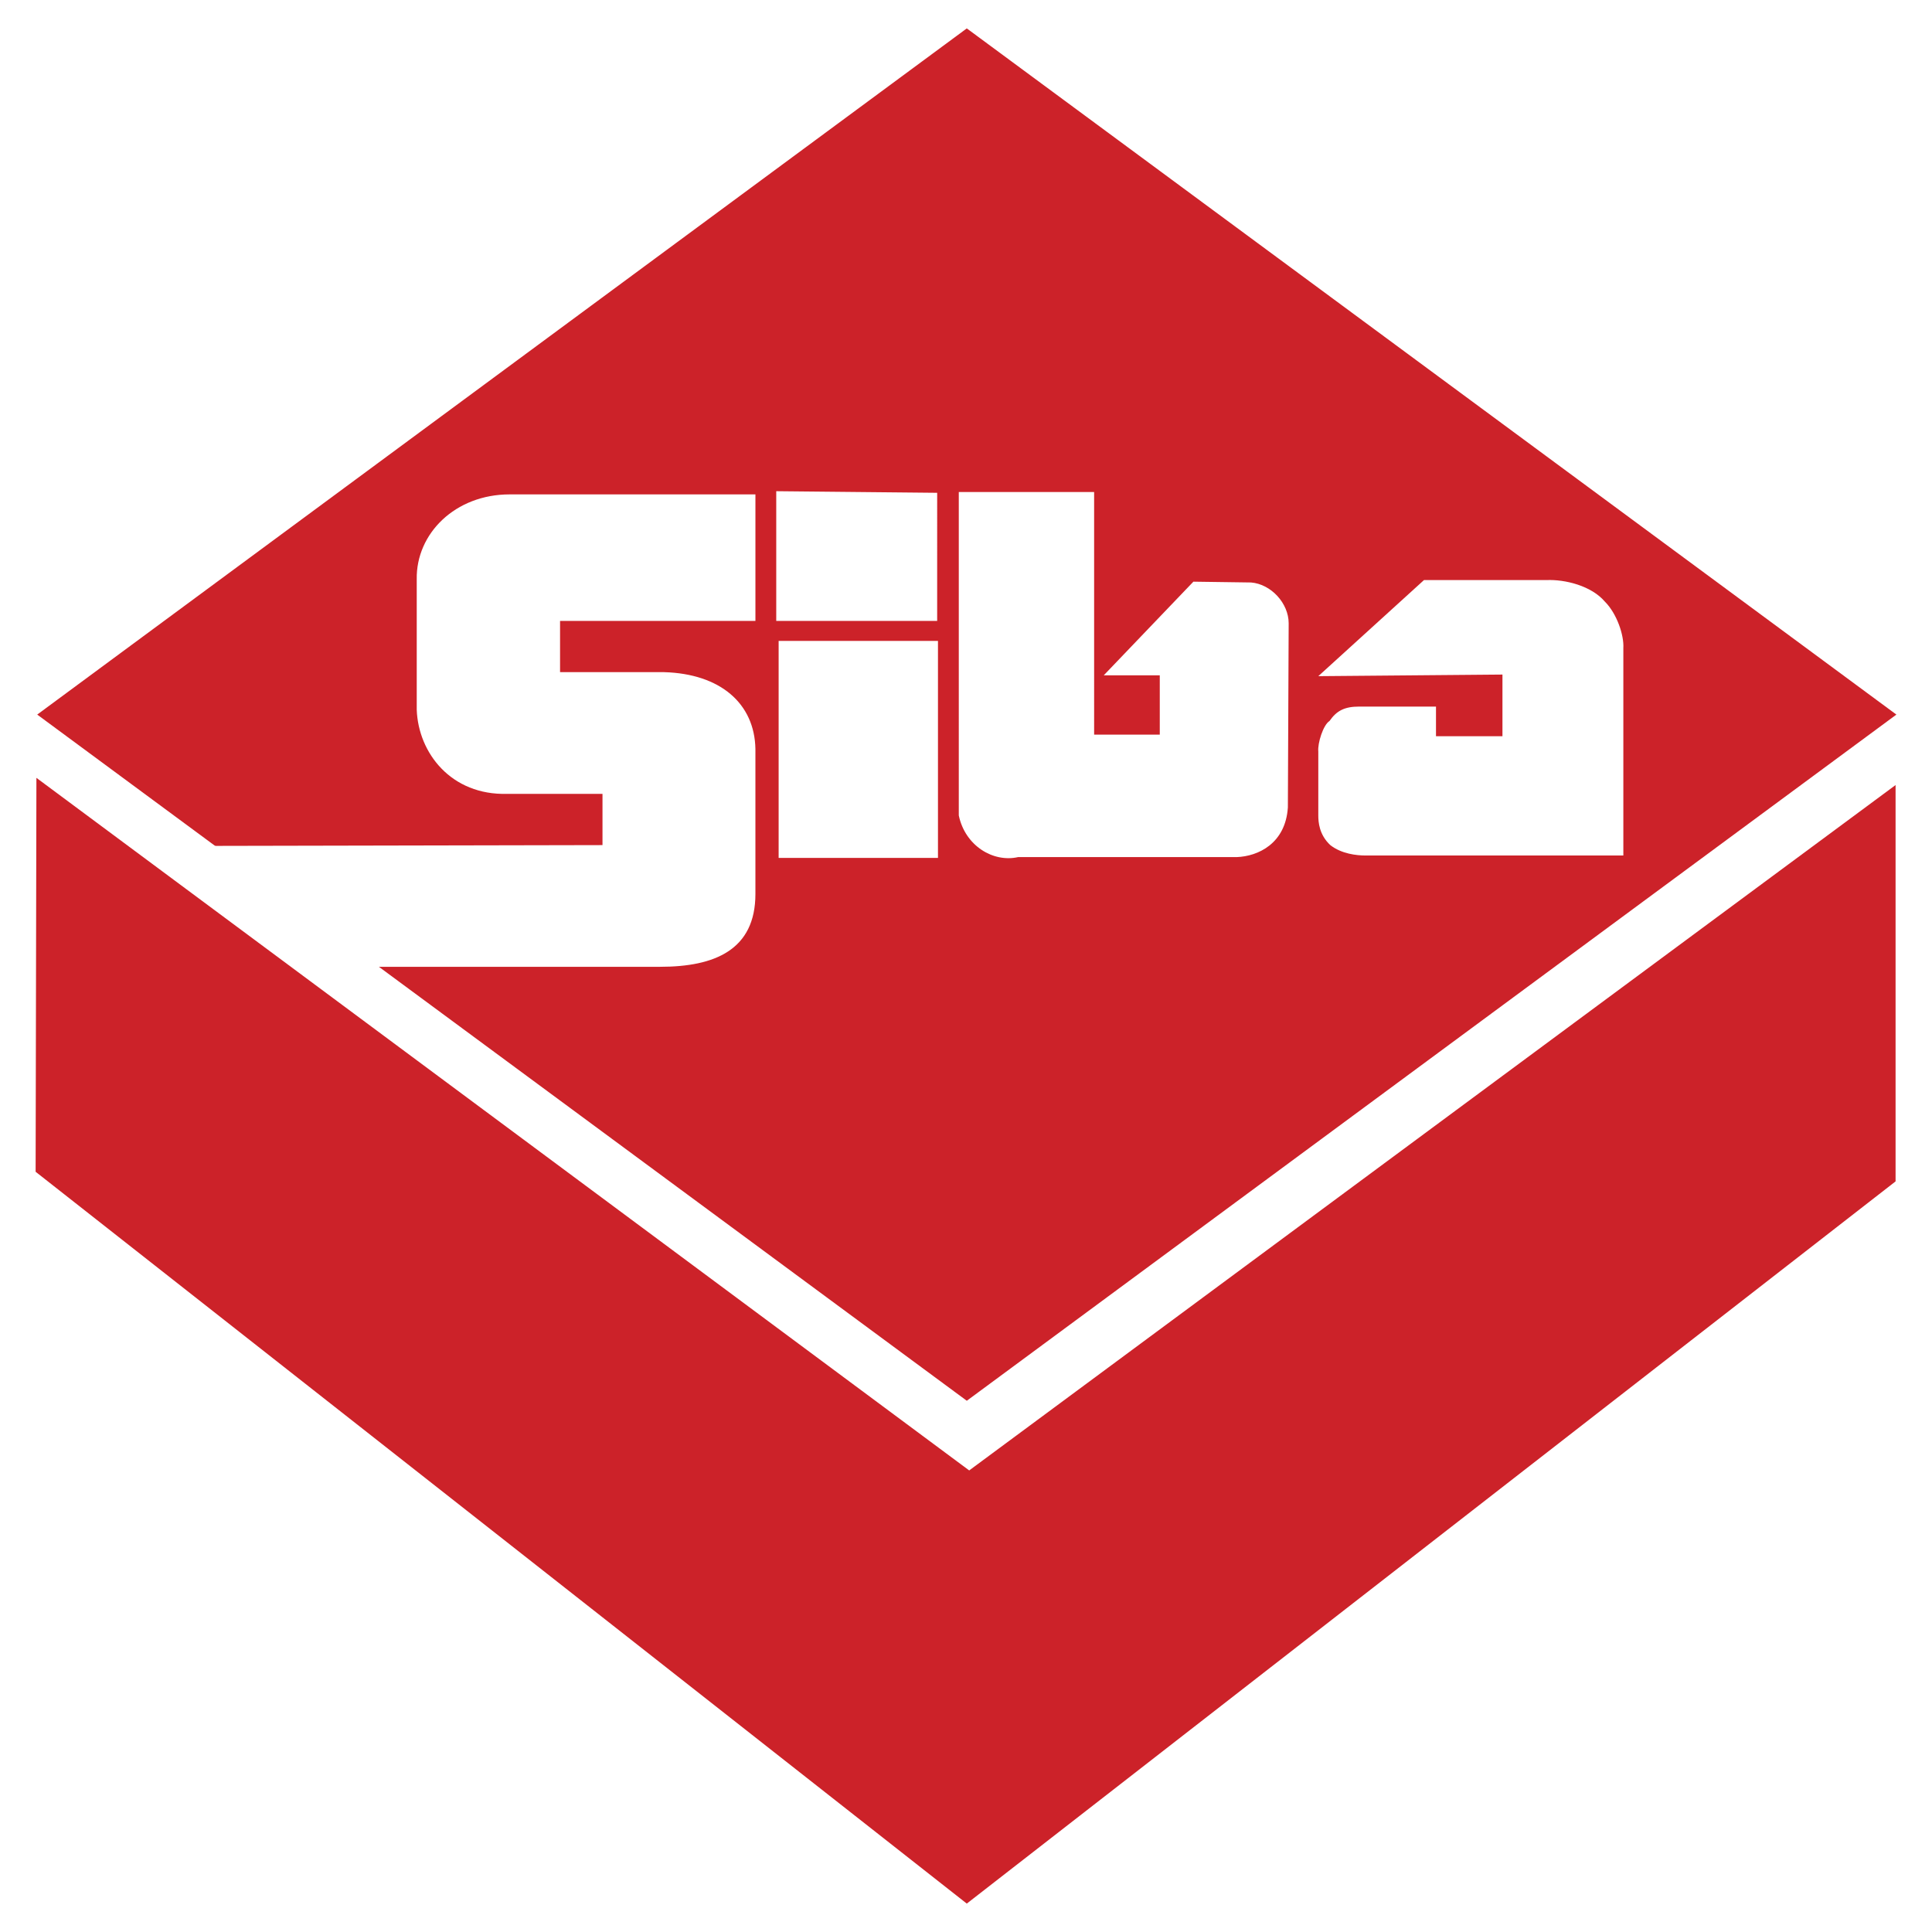 <svg xmlns="http://www.w3.org/2000/svg" width="2500" height="2500" viewBox="0 0 192.756 192.756"><g fill-rule="evenodd" clip-rule="evenodd"><path fill="#fff" d="M0 0h192.756v192.756H0V0z"/><path d="M96.458 139.754L3.713 71.294l92.744-68.46 92.746 68.46-92.745 68.46zM3.633 77.606l93.064 69.099 92.425-68.381v39.543l-92.666 72.055-92.902-73.014.079-39.302z" fill="#cc2229"/><path d="M77.685 63.946h15.897v21.648H77.685V63.946zm-.239-1.997h16.056V49.167l-16.056-.16v12.942zm18.213-12.862V81.36c.64 3.036 3.435 4.713 5.912 4.154h21.809c2.156-.08 4.873-1.358 5.111-4.953l.08-18.373c0-1.997-1.758-3.914-3.754-4.074l-5.752-.08-8.947 9.346h5.592v5.912h-6.549V49.087H95.659zm46.411 8.788h12.223-.16.16c1.838-.08 4.475.559 5.832 2.157 1.197 1.198 1.916 3.355 1.836 4.633v-.16 20.849H136.24c-.879 0-2.396-.159-3.516-1.038-1.117-1.039-1.197-2.317-1.197-2.956v-6.63.239c-.08-.799.479-2.636 1.117-3.035.719-1.039 1.518-1.438 2.957-1.438h7.668v2.956h6.631v-6.151l-18.373.16 10.543-9.586zm-66.701-8.548v12.622H55.877v5.112h10.385c5.592.16 9.026 3.115 9.106 7.669v14.458c0 5.592-4.074 7.27-9.506 7.27H37.664L21.048 84.396l39.063-.08v-5.113h-9.506c-5.592.16-8.867-4.074-9.027-8.388V57.794c-.08-4.553 3.834-8.468 9.266-8.468h24.525v.001z" fill="#fff"/></g></svg>